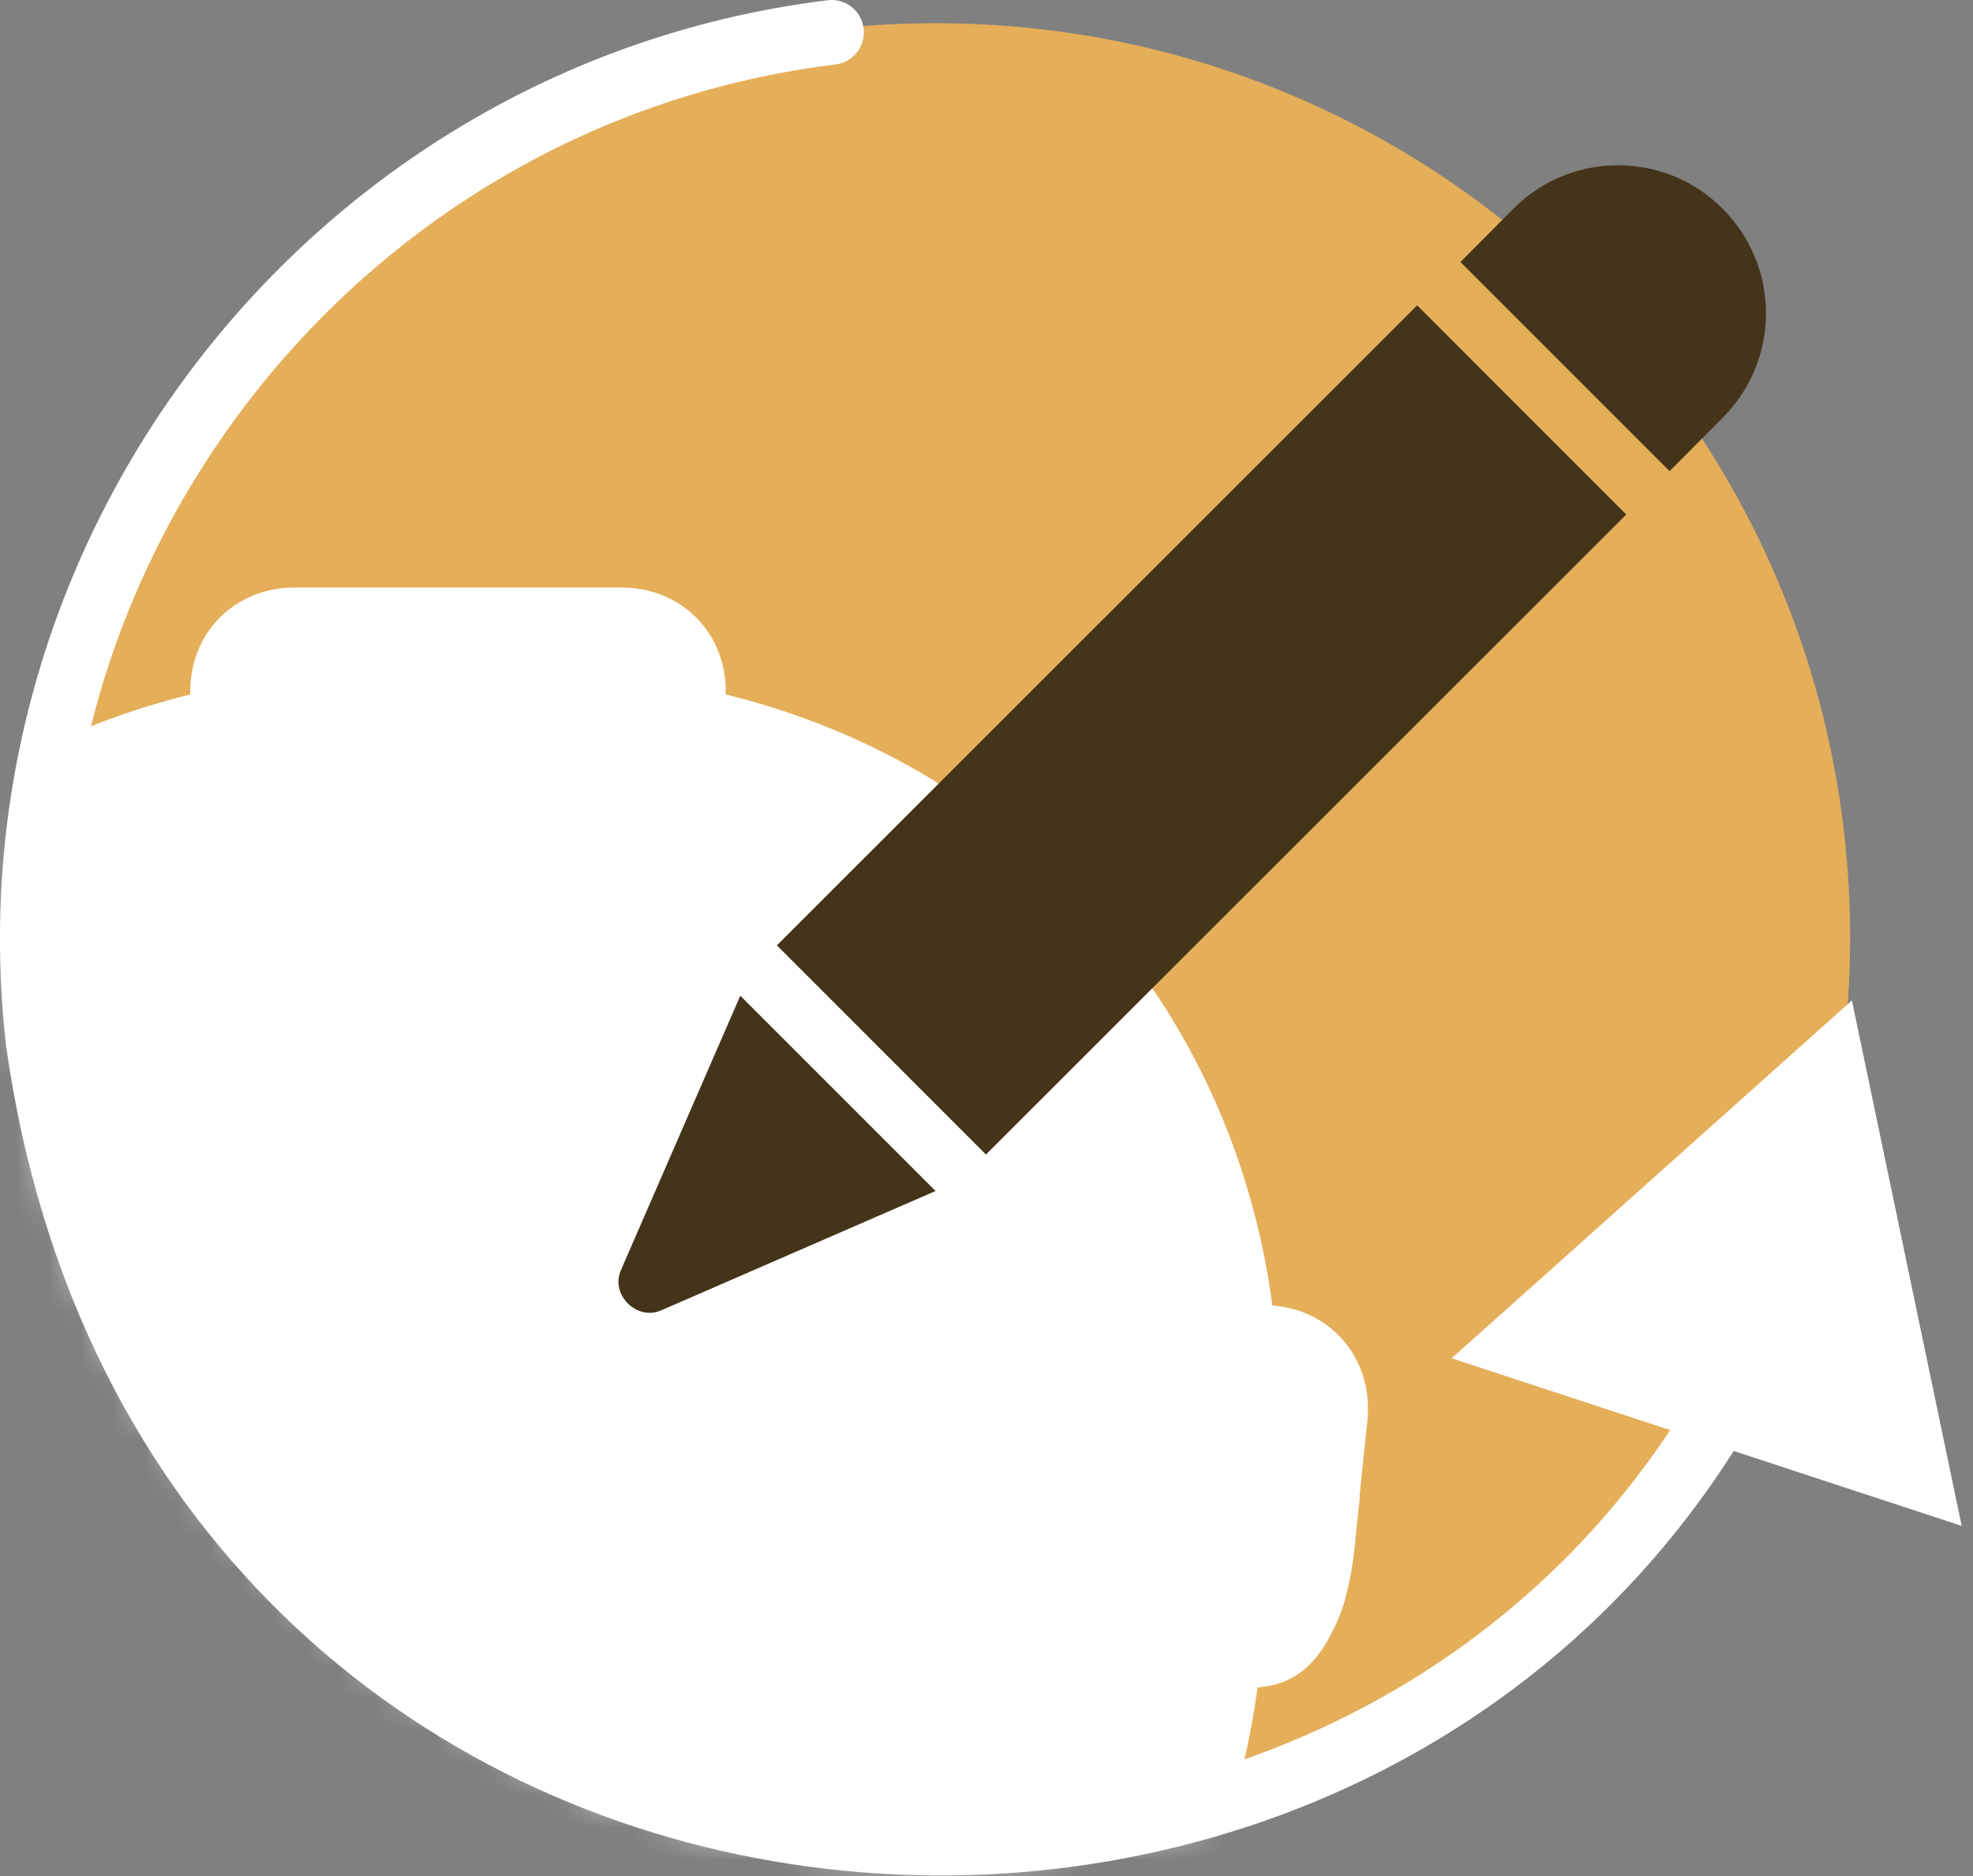<?xml version="1.0" encoding="UTF-8"?> <svg xmlns="http://www.w3.org/2000/svg" width="61" height="58" viewBox="0 0 61 58" fill="none"><rect x="0" y="0" width="61" height="58" fill="#808080" stroke="none"/><path d="M28.926 57.266C44.541 57.266 57.2 44.608 57.2 28.992C57.2 13.377 44.541 0.718 28.926 0.718C13.31 0.718 0.651 13.377 0.651 28.992C0.651 44.608 13.31 57.266 28.926 57.266Z" fill="#E5AE59"></path><mask id="mask0_381_1870" style="mask-type:luminance" maskUnits="userSpaceOnUse" x="0" y="0" width="58" height="58"><path d="M28.926 57.419C44.541 57.419 57.2 44.76 57.2 29.145C57.2 13.53 44.541 0.871 28.926 0.871C13.31 0.871 0.651 13.53 0.651 29.145C0.651 44.76 13.31 57.419 28.926 57.419Z" fill="white"></path></mask><g mask="url(#mask0_381_1870)"><path d="M-11.476 52.169C-10.239 61.489 -3.658 68.836 5.426 71.06C5.37 72.913 6.764 74.368 8.647 74.368H10.77H13.347H18.755C20.302 74.368 21.512 73.393 21.872 72.02C21.95 71.719 21.99 71.397 21.98 71.06C25.822 70.118 29.212 68.258 31.944 65.726C35.669 62.265 38.165 57.548 38.88 52.169C40.258 52.068 40.921 51.154 41.417 49.952C41.607 49.524 41.805 48.553 41.854 48.076L42.045 46.266H42.031L42.275 43.933C42.475 42.043 41.182 40.498 39.339 40.362C38.102 31.042 31.521 23.695 22.436 21.469C22.493 19.618 21.099 18.163 19.215 18.165H17.093H14.516H9.108C7.561 18.165 6.35 19.139 5.991 20.514C5.913 20.813 5.873 21.135 5.882 21.471C2.041 22.414 -1.347 24.273 -4.082 26.806C-7.806 30.266 -10.303 34.985 -11.017 40.364C-12.395 40.465 -13.058 41.38 -13.554 42.579C-13.745 43.009 -13.942 43.98 -13.991 44.458L-14.182 46.268H-14.168L-14.412 48.6C-14.612 50.491 -13.319 52.035 -11.476 52.172V52.169Z" fill="white"></path></g><path d="M25.709 1C10.467 2.876 -0.536 16.854 1.175 32.173C5.28 61.39 42.031 64.809 53.88 42.391" stroke="white" stroke-width="2" stroke-linecap="round" stroke-linejoin="round"></path><path d="M59.984 46.43L45.861 41.788L56.944 31.879L59.984 46.43Z" fill="white" stroke="white"></path><path d="M53.253 6.447C51.478 4.663 48.572 4.663 46.797 6.447L45.153 8.1C46.809 9.755 49.964 12.911 51.619 14.566L53.262 12.913C55.047 11.129 55.047 8.232 53.253 6.447Z" fill="#44341A"></path><path d="M19.204 39.252C18.849 40.019 19.693 40.856 20.457 40.505L28.925 36.821L22.888 30.784L19.204 39.252Z" fill="#44341A"></path><path d="M30.484 35.693L50.28 15.906L43.815 9.44L24.019 29.227C25.669 30.88 28.834 34.04 30.484 35.693Z" fill="#44341A"></path></svg> 